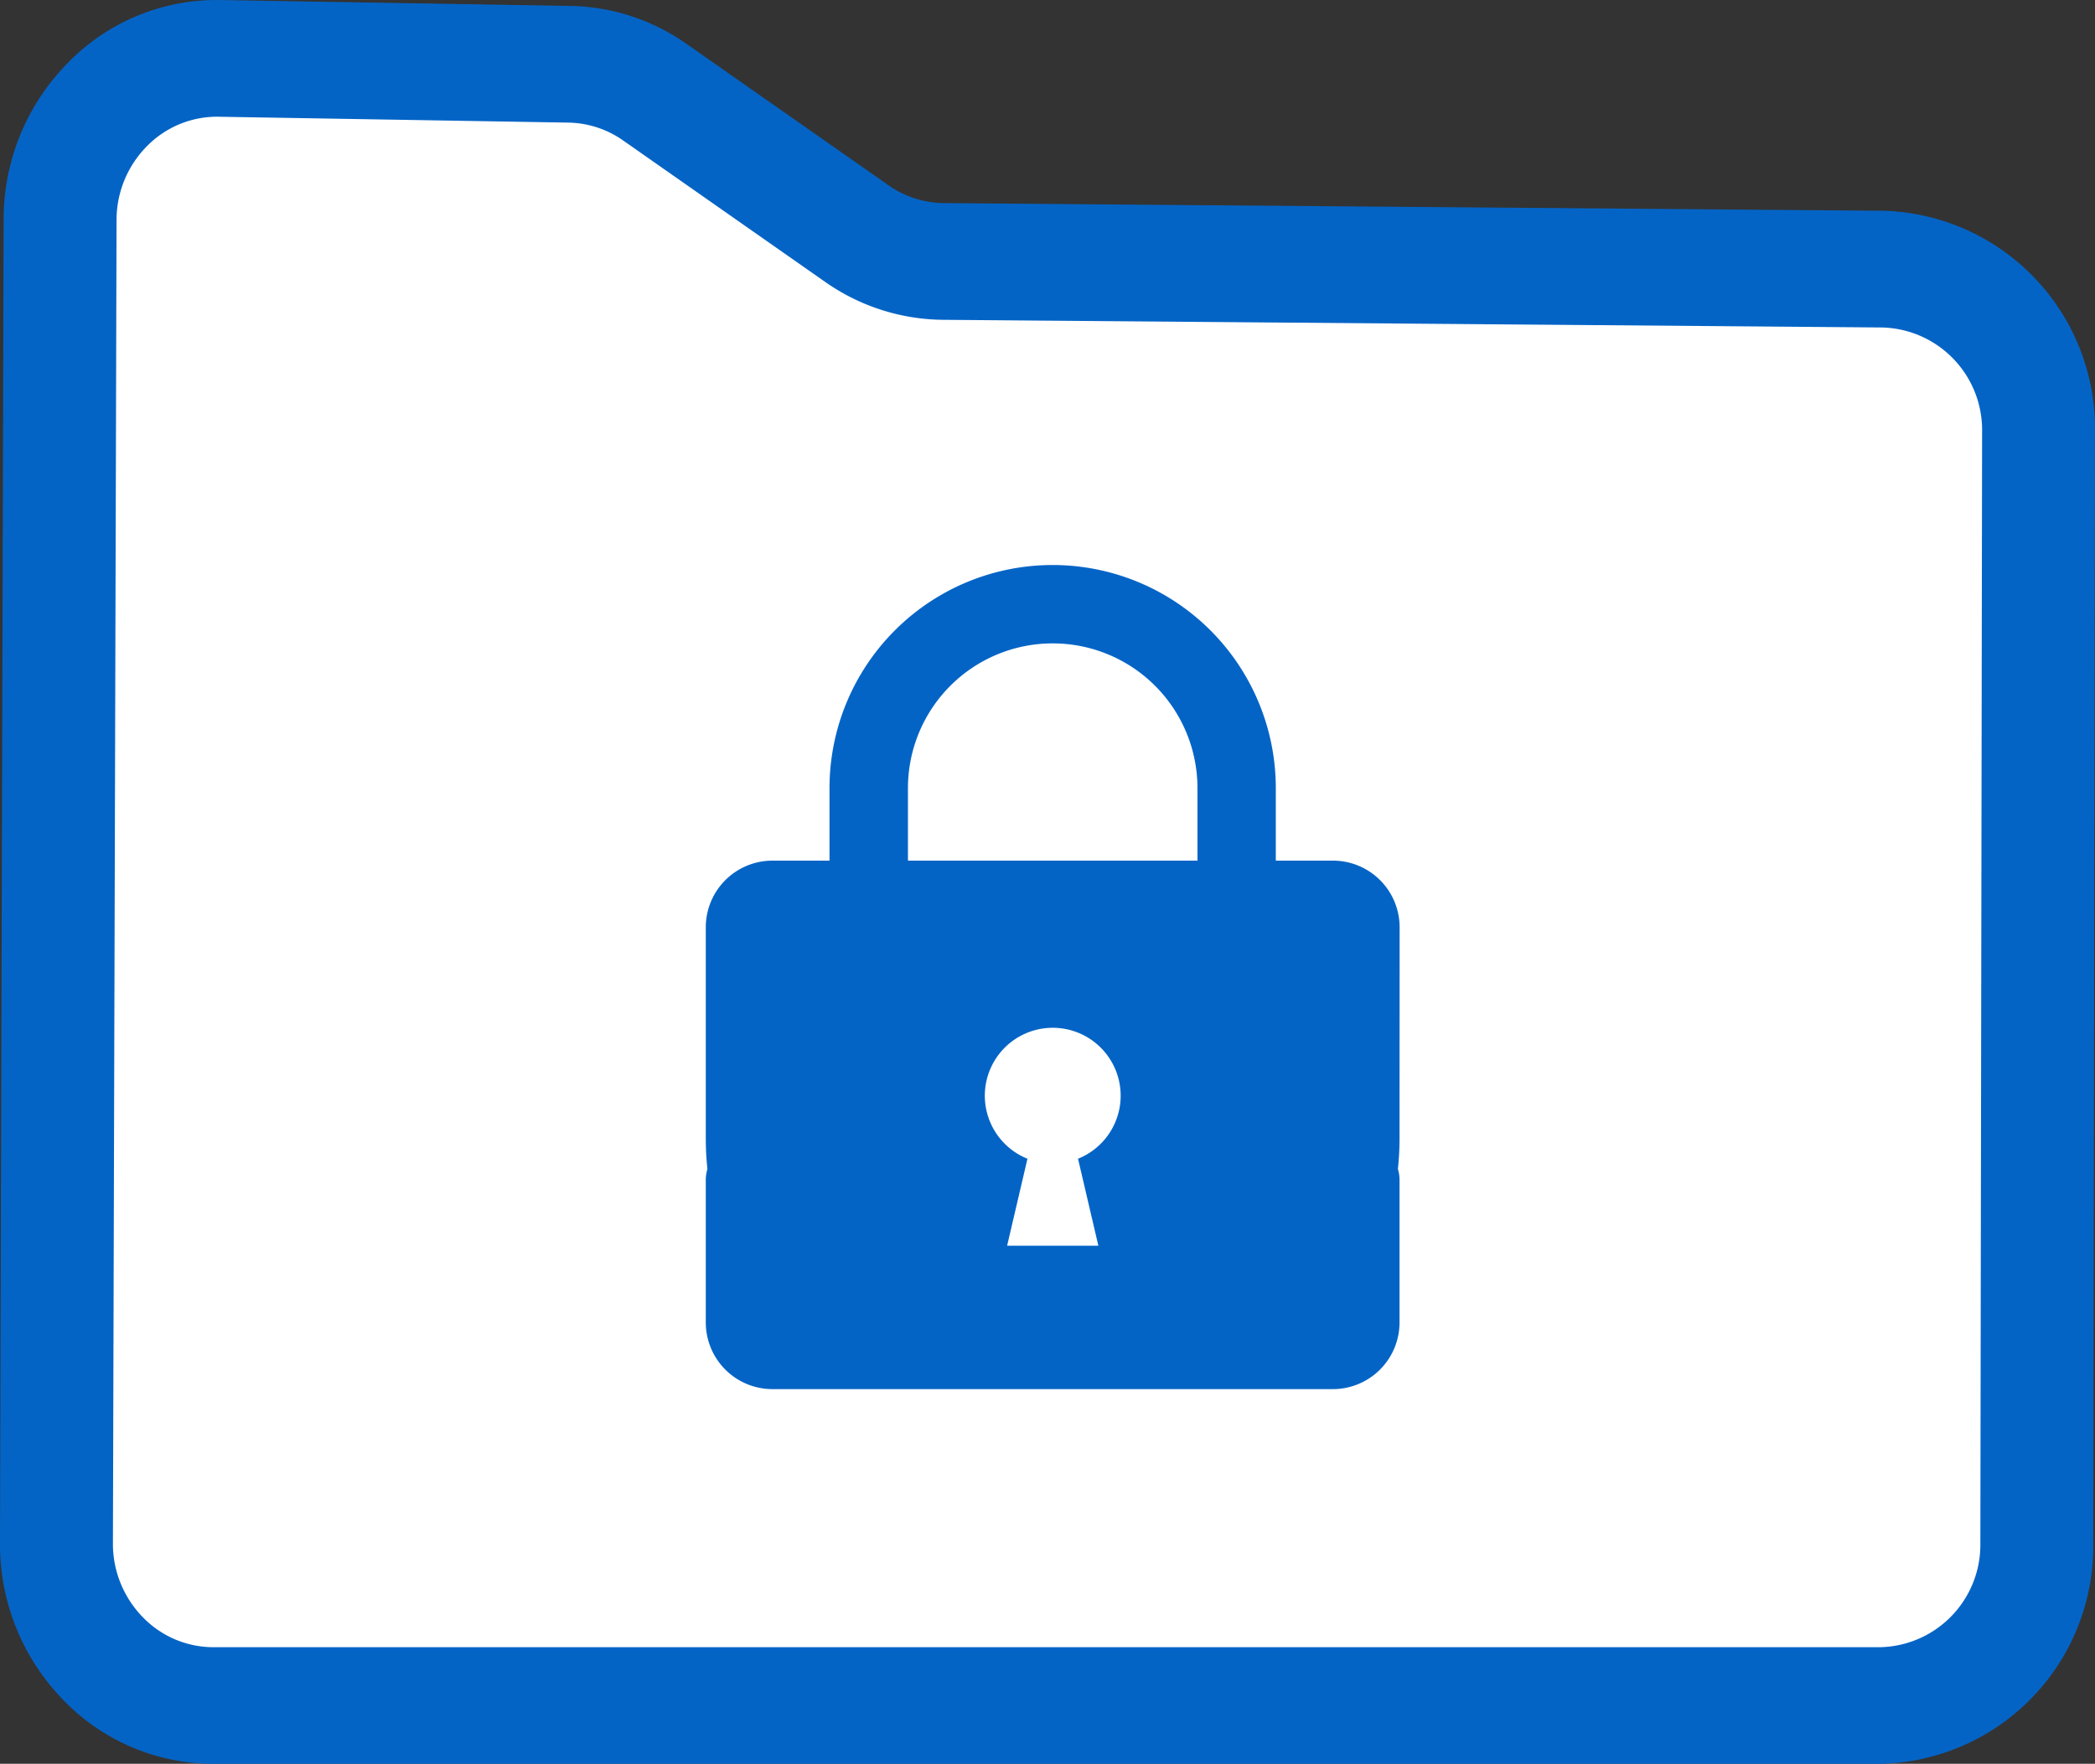 <svg xmlns="http://www.w3.org/2000/svg" width="89.123" height="75.033" viewBox="0 0 89.123 75.033"><rect x="0" y="0" width="89.123" height="75.033" fill="#333333" stroke="none"/><defs><style>.a{fill:#fff;}.b{fill:#0464c6;}</style></defs><g transform="translate(-3095.099 -7974.566)"><path class="a" d="M3182.918,8059.687h-69.459a7.58,7.58,0,0,1-7.459-7.7V7997.7a7.579,7.579,0,0,1,7.459-7.7h13.833a7.29,7.29,0,0,1,3.72,1.024l10.665,6.331a7.294,7.294,0,0,0,3.565,1.023l37.257.8a7.582,7.582,0,0,1,7.3,7.592l.575,45.12A7.584,7.584,0,0,1,3182.918,8059.687Z" transform="translate(-8.737 -12.37)"/><path class="b" d="M3175.066,8049.6h-70.885a8.877,8.877,0,0,1-6.431-2.758,9.482,9.482,0,0,1-2.651-6.652l.154-56.265a9.471,9.471,0,0,1,2.721-6.672,8.823,8.823,0,0,1,6.508-2.685l14.873.25a8.851,8.851,0,0,1,4.946,1.613l8.592,6.014a4.165,4.165,0,0,0,2.365.761l39.952.326a9.263,9.263,0,0,1,9.01,9.4l-.074,47.3A9.25,9.25,0,0,1,3175.066,8049.6Zm-70.733-70.069a4.181,4.181,0,0,0-2.994,1.265,4.463,4.463,0,0,0-1.282,3.144l-.154,56.264a4.466,4.466,0,0,0,1.249,3.135,4.182,4.182,0,0,0,3.03,1.3h70.885a4.358,4.358,0,0,0,4.278-4.414l.074-47.3a4.364,4.364,0,0,0-4.245-4.428l-39.952-.326a8.857,8.857,0,0,1-5.022-1.614l-8.592-6.015a4.168,4.168,0,0,0-2.33-.76l-14.874-.25Z" transform="translate(0)"/><path class="b" d="M3275.867,8111.043a2.836,2.836,0,0,0-2.836-2.835H3270.6v-3.083a9.493,9.493,0,1,0-18.986,0v3.083h-2.427a2.836,2.836,0,0,0-2.836,2.835v9a12.293,12.293,0,0,0,.069,1.285,1.609,1.609,0,0,0-.069.506v6.02a2.837,2.837,0,0,0,2.836,2.836h23.84a2.836,2.836,0,0,0,2.836-2.836v-6.02a1.634,1.634,0,0,0-.069-.509,12.388,12.388,0,0,0,.069-1.283Zm-12.816,13.546h-3.881l.865-3.7a2.889,2.889,0,1,1,2.151,0Zm-8.1-19.465a6.158,6.158,0,1,1,12.316,0v3.083h-12.316Z" transform="translate(-121.227 -97.03)"/></g></svg>